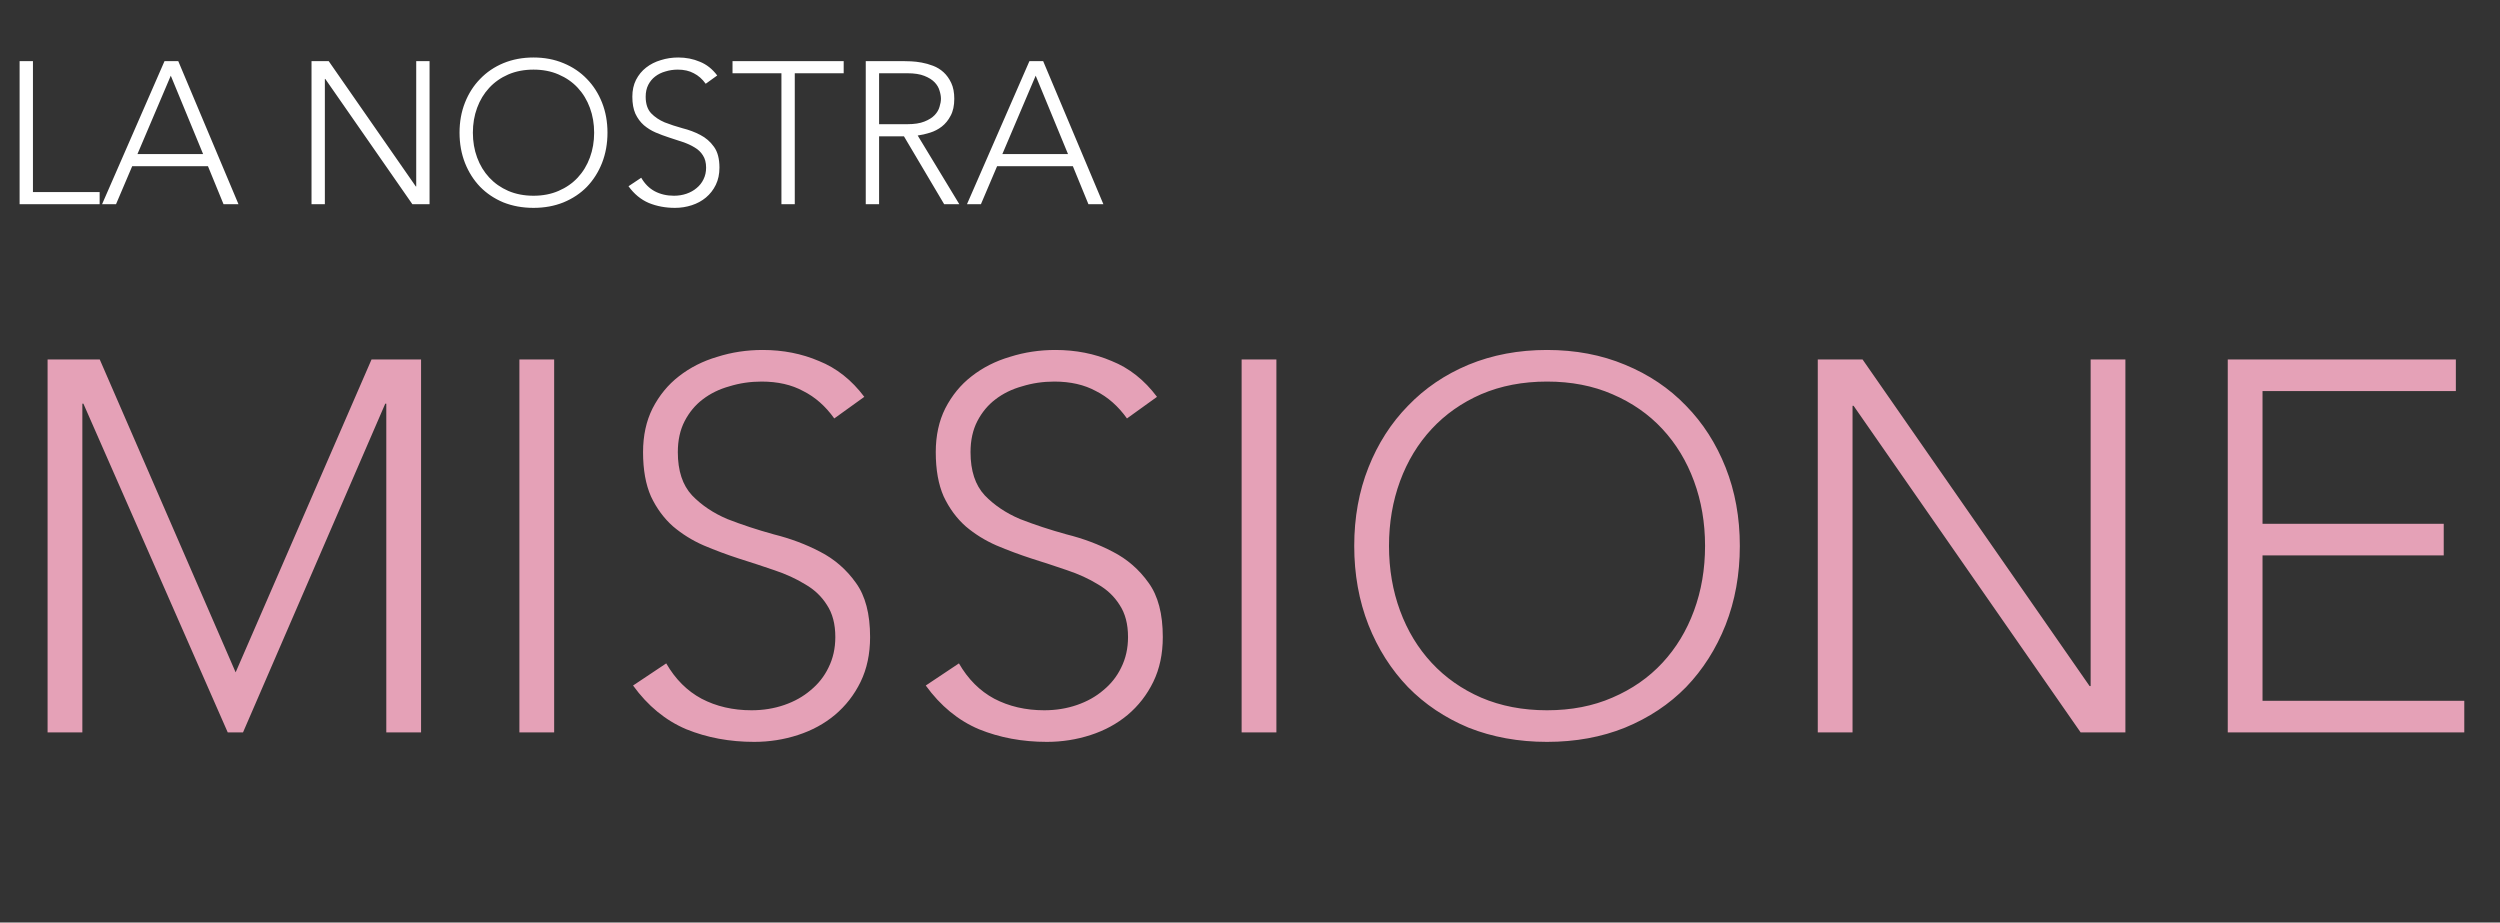 <?xml version="1.0" encoding="UTF-8"?>
<svg xmlns="http://www.w3.org/2000/svg" width="355" height="131" viewBox="0 0 355 131" fill="none">
  <rect x="0" y="0" width="355" height="131" fill="#333333" stroke="none"/>
  <path d="M6.757 51.042H14.163L33.461 95.473L52.759 51.042H59.791V104H54.854V57.325H54.704L34.508 104H32.339L11.844 57.325H11.694V104H6.757V51.042ZM73.754 51.042H78.69V104H73.754V51.042ZM94.605 94.201C95.902 96.445 97.572 98.116 99.617 99.213C101.711 100.31 104.08 100.858 106.723 100.858C108.369 100.858 109.914 100.609 111.361 100.11C112.807 99.612 114.053 98.914 115.101 98.016C116.198 97.118 117.045 96.046 117.644 94.8C118.292 93.503 118.616 92.057 118.616 90.461C118.616 88.616 118.217 87.095 117.419 85.898C116.671 84.702 115.649 83.729 114.353 82.981C113.056 82.183 111.585 81.51 109.939 80.962C108.344 80.413 106.673 79.865 104.928 79.316C103.232 78.767 101.562 78.144 99.916 77.446C98.32 76.748 96.874 75.85 95.578 74.753C94.281 73.606 93.234 72.185 92.436 70.49C91.688 68.794 91.314 66.7 91.314 64.206C91.314 61.863 91.763 59.793 92.66 57.998C93.608 56.153 94.855 54.632 96.4 53.435C97.996 52.188 99.816 51.266 101.861 50.668C103.905 50.019 106.05 49.695 108.294 49.695C111.186 49.695 113.854 50.219 116.297 51.266C118.791 52.263 120.935 53.959 122.73 56.352L118.467 59.419C117.22 57.674 115.749 56.377 114.053 55.53C112.408 54.632 110.438 54.183 108.144 54.183C106.548 54.183 105.027 54.408 103.581 54.856C102.135 55.255 100.864 55.879 99.766 56.726C98.719 57.524 97.872 58.547 97.223 59.793C96.575 61.04 96.251 62.511 96.251 64.206C96.251 66.849 96.924 68.894 98.27 70.34C99.617 71.736 101.287 72.858 103.282 73.706C105.327 74.504 107.521 75.227 109.865 75.875C112.258 76.474 114.452 77.296 116.447 78.344C118.491 79.391 120.187 80.862 121.533 82.757C122.88 84.602 123.553 87.17 123.553 90.461C123.553 92.855 123.104 94.974 122.207 96.819C121.309 98.664 120.087 100.235 118.541 101.532C117.045 102.778 115.3 103.726 113.305 104.374C111.311 105.022 109.241 105.346 107.097 105.346C103.606 105.346 100.39 104.748 97.448 103.551C94.506 102.305 91.987 100.235 89.893 97.343L94.605 94.201ZM136.169 94.201C137.466 96.445 139.136 98.116 141.181 99.213C143.275 100.31 145.644 100.858 148.287 100.858C149.932 100.858 151.478 100.609 152.924 100.11C154.37 99.612 155.617 98.914 156.664 98.016C157.761 97.118 158.609 96.046 159.207 94.8C159.856 93.503 160.18 92.057 160.18 90.461C160.18 88.616 159.781 87.095 158.983 85.898C158.235 84.702 157.213 83.729 155.916 82.981C154.62 82.183 153.149 81.51 151.503 80.962C149.907 80.413 148.237 79.865 146.491 79.316C144.796 78.767 143.125 78.144 141.48 77.446C139.884 76.748 138.438 75.85 137.141 74.753C135.845 73.606 134.798 72.185 134 70.49C133.252 68.794 132.878 66.7 132.878 64.206C132.878 61.863 133.327 59.793 134.224 57.998C135.172 56.153 136.418 54.632 137.964 53.435C139.56 52.188 141.38 51.266 143.425 50.668C145.469 50.019 147.613 49.695 149.857 49.695C152.75 49.695 155.418 50.219 157.861 51.266C160.354 52.263 162.499 53.959 164.294 56.352L160.03 59.419C158.784 57.674 157.312 56.377 155.617 55.53C153.971 54.632 152.002 54.183 149.708 54.183C148.112 54.183 146.591 54.408 145.145 54.856C143.699 55.255 142.427 55.879 141.33 56.726C140.283 57.524 139.435 58.547 138.787 59.793C138.139 61.04 137.815 62.511 137.815 64.206C137.815 66.849 138.488 68.894 139.834 70.34C141.181 71.736 142.851 72.858 144.846 73.706C146.89 74.504 149.084 75.227 151.428 75.875C153.822 76.474 156.016 77.296 158.011 78.344C160.055 79.391 161.751 80.862 163.097 82.757C164.443 84.602 165.117 87.17 165.117 90.461C165.117 92.855 164.668 94.974 163.77 96.819C162.873 98.664 161.651 100.235 160.105 101.532C158.609 102.778 156.864 103.726 154.869 104.374C152.874 105.022 150.805 105.346 148.661 105.346C145.17 105.346 141.954 104.748 139.011 103.551C136.069 102.305 133.551 100.235 131.457 97.343L136.169 94.201ZM176.311 51.042H181.248V104H176.311V51.042ZM192.301 77.521C192.301 73.482 192.974 69.766 194.321 66.376C195.667 62.985 197.537 60.068 199.931 57.624C202.324 55.131 205.192 53.186 208.533 51.79C211.924 50.393 215.639 49.695 219.678 49.695C223.717 49.695 227.407 50.393 230.748 51.79C234.139 53.186 237.032 55.131 239.425 57.624C241.819 60.068 243.689 62.985 245.035 66.376C246.382 69.766 247.055 73.482 247.055 77.521C247.055 81.56 246.382 85.3 245.035 88.741C243.689 92.132 241.819 95.074 239.425 97.567C237.032 100.011 234.139 101.931 230.748 103.327C227.407 104.673 223.717 105.346 219.678 105.346C215.639 105.346 211.924 104.673 208.533 103.327C205.192 101.931 202.324 100.011 199.931 97.567C197.537 95.074 195.667 92.132 194.321 88.741C192.974 85.3 192.301 81.56 192.301 77.521ZM197.238 77.521C197.238 80.812 197.762 83.879 198.809 86.721C199.856 89.564 201.352 92.032 203.297 94.126C205.242 96.221 207.585 97.866 210.328 99.063C213.12 100.26 216.237 100.858 219.678 100.858C223.119 100.858 226.21 100.26 228.953 99.063C231.746 97.866 234.114 96.221 236.059 94.126C238.004 92.032 239.5 89.564 240.547 86.721C241.594 83.879 242.118 80.812 242.118 77.521C242.118 74.23 241.594 71.163 240.547 68.32C239.5 65.478 238.004 63.01 236.059 60.915C234.114 58.821 231.746 57.175 228.953 55.978C226.21 54.782 223.119 54.183 219.678 54.183C216.237 54.183 213.12 54.782 210.328 55.978C207.585 57.175 205.242 58.821 203.297 60.915C201.352 63.01 199.856 65.478 198.809 68.32C197.762 71.163 197.238 74.23 197.238 77.521ZM258.124 51.042H264.482L296.721 97.418H296.87V51.042H301.807V104H295.449L263.21 57.624H263.061V104H258.124V51.042ZM316.342 51.042H348.731V55.53H321.279V74.379H347.01V78.867H321.279V99.512H349.928V104H316.342V51.042Z" fill="#E5A1B7"></path>
  <path d="M2.784 8.68H4.678V27.278H14.149V29H2.784V8.68ZM23.362 8.68H25.313L33.866 29H31.742L29.532 23.604H18.77L16.474 29H14.493L23.362 8.68ZM24.252 10.747L19.516 21.882H28.843L24.252 10.747ZM44.236 8.68H46.676L59.045 26.474H59.103V8.68H60.997V29H58.558L46.188 11.206H46.13V29H44.236V8.68ZM65.254 18.84C65.254 17.29 65.512 15.865 66.029 14.564C66.545 13.263 67.263 12.143 68.181 11.206C69.1 10.249 70.2 9.503 71.482 8.967C72.783 8.432 74.208 8.164 75.758 8.164C77.308 8.164 78.724 8.432 80.006 8.967C81.307 9.503 82.416 10.249 83.335 11.206C84.253 12.143 84.971 13.263 85.487 14.564C86.004 15.865 86.262 17.29 86.262 18.84C86.262 20.39 86.004 21.825 85.487 23.145C84.971 24.446 84.253 25.575 83.335 26.532C82.416 27.469 81.307 28.206 80.006 28.742C78.724 29.258 77.308 29.517 75.758 29.517C74.208 29.517 72.783 29.258 71.482 28.742C70.2 28.206 69.1 27.469 68.181 26.532C67.263 25.575 66.545 24.446 66.029 23.145C65.512 21.825 65.254 20.39 65.254 18.84ZM67.148 18.84C67.148 20.103 67.349 21.28 67.751 22.37C68.153 23.461 68.727 24.408 69.473 25.212C70.219 26.015 71.118 26.647 72.171 27.106C73.242 27.565 74.438 27.795 75.758 27.795C77.078 27.795 78.265 27.565 79.317 27.106C80.388 26.647 81.297 26.015 82.043 25.212C82.79 24.408 83.364 23.461 83.765 22.37C84.167 21.28 84.368 20.103 84.368 18.84C84.368 17.577 84.167 16.401 83.765 15.31C83.364 14.22 82.79 13.272 82.043 12.469C81.297 11.665 80.388 11.034 79.317 10.575C78.265 10.115 77.078 9.886 75.758 9.886C74.438 9.886 73.242 10.115 72.171 10.575C71.118 11.034 70.219 11.665 69.473 12.469C68.727 13.272 68.153 14.22 67.751 15.31C67.349 16.401 67.148 17.577 67.148 18.84ZM91.055 25.24C91.552 26.101 92.193 26.742 92.978 27.163C93.781 27.584 94.69 27.795 95.704 27.795C96.336 27.795 96.929 27.699 97.484 27.508C98.038 27.316 98.517 27.048 98.919 26.704C99.34 26.36 99.665 25.948 99.894 25.47C100.143 24.972 100.267 24.418 100.267 23.805C100.267 23.097 100.114 22.514 99.808 22.055C99.521 21.595 99.129 21.222 98.632 20.935C98.134 20.629 97.57 20.371 96.938 20.16C96.326 19.95 95.685 19.739 95.015 19.529C94.365 19.319 93.724 19.079 93.093 18.811C92.48 18.544 91.925 18.199 91.428 17.778C90.93 17.338 90.529 16.793 90.222 16.142C89.936 15.492 89.792 14.688 89.792 13.732C89.792 12.832 89.964 12.038 90.309 11.35C90.672 10.642 91.15 10.058 91.744 9.599C92.356 9.12 93.054 8.767 93.839 8.537C94.623 8.288 95.446 8.164 96.307 8.164C97.417 8.164 98.44 8.365 99.378 8.767C100.334 9.149 101.157 9.8 101.846 10.718L100.21 11.895C99.732 11.225 99.167 10.728 98.517 10.402C97.885 10.058 97.13 9.886 96.249 9.886C95.637 9.886 95.054 9.972 94.499 10.144C93.944 10.297 93.456 10.536 93.035 10.862C92.633 11.168 92.308 11.56 92.059 12.038C91.811 12.517 91.686 13.081 91.686 13.732C91.686 14.746 91.945 15.53 92.461 16.085C92.978 16.621 93.619 17.051 94.384 17.377C95.168 17.683 96.01 17.96 96.91 18.209C97.828 18.438 98.67 18.754 99.435 19.156C100.22 19.558 100.87 20.122 101.387 20.849C101.903 21.557 102.162 22.543 102.162 23.805C102.162 24.724 101.989 25.537 101.645 26.245C101.301 26.953 100.832 27.555 100.239 28.053C99.665 28.531 98.995 28.895 98.23 29.143C97.465 29.392 96.67 29.517 95.848 29.517C94.508 29.517 93.274 29.287 92.145 28.828C91.016 28.349 90.05 27.555 89.247 26.446L91.055 25.24ZM110.963 10.402H104.018V8.68H119.803V10.402H112.857V29H110.963V10.402ZM124.831 17.635H128.849C129.844 17.635 130.648 17.51 131.26 17.262C131.892 17.013 132.379 16.707 132.724 16.343C133.068 15.98 133.298 15.588 133.413 15.167C133.547 14.746 133.614 14.363 133.614 14.019C133.614 13.674 133.547 13.291 133.413 12.871C133.298 12.45 133.068 12.057 132.724 11.694C132.379 11.33 131.892 11.024 131.26 10.775C130.648 10.527 129.844 10.402 128.849 10.402H124.831V17.635ZM122.937 8.68H128.275C128.543 8.68 128.907 8.69 129.366 8.709C129.825 8.728 130.323 8.786 130.858 8.881C131.394 8.977 131.939 9.13 132.494 9.341C133.049 9.551 133.547 9.857 133.987 10.259C134.427 10.661 134.79 11.168 135.077 11.78C135.364 12.392 135.508 13.139 135.508 14.019C135.508 14.994 135.336 15.798 134.991 16.429C134.666 17.061 134.245 17.577 133.728 17.979C133.231 18.362 132.676 18.649 132.064 18.84C131.451 19.032 130.868 19.166 130.313 19.242L136.225 29H134.073L128.361 19.357H124.831V29H122.937V8.68ZM146.178 8.68H148.129L156.682 29H154.558L152.348 23.604H141.586L139.29 29H137.309L146.178 8.68ZM147.067 10.747L142.332 21.882H151.659L147.067 10.747Z" fill="white"></path>
</svg>
